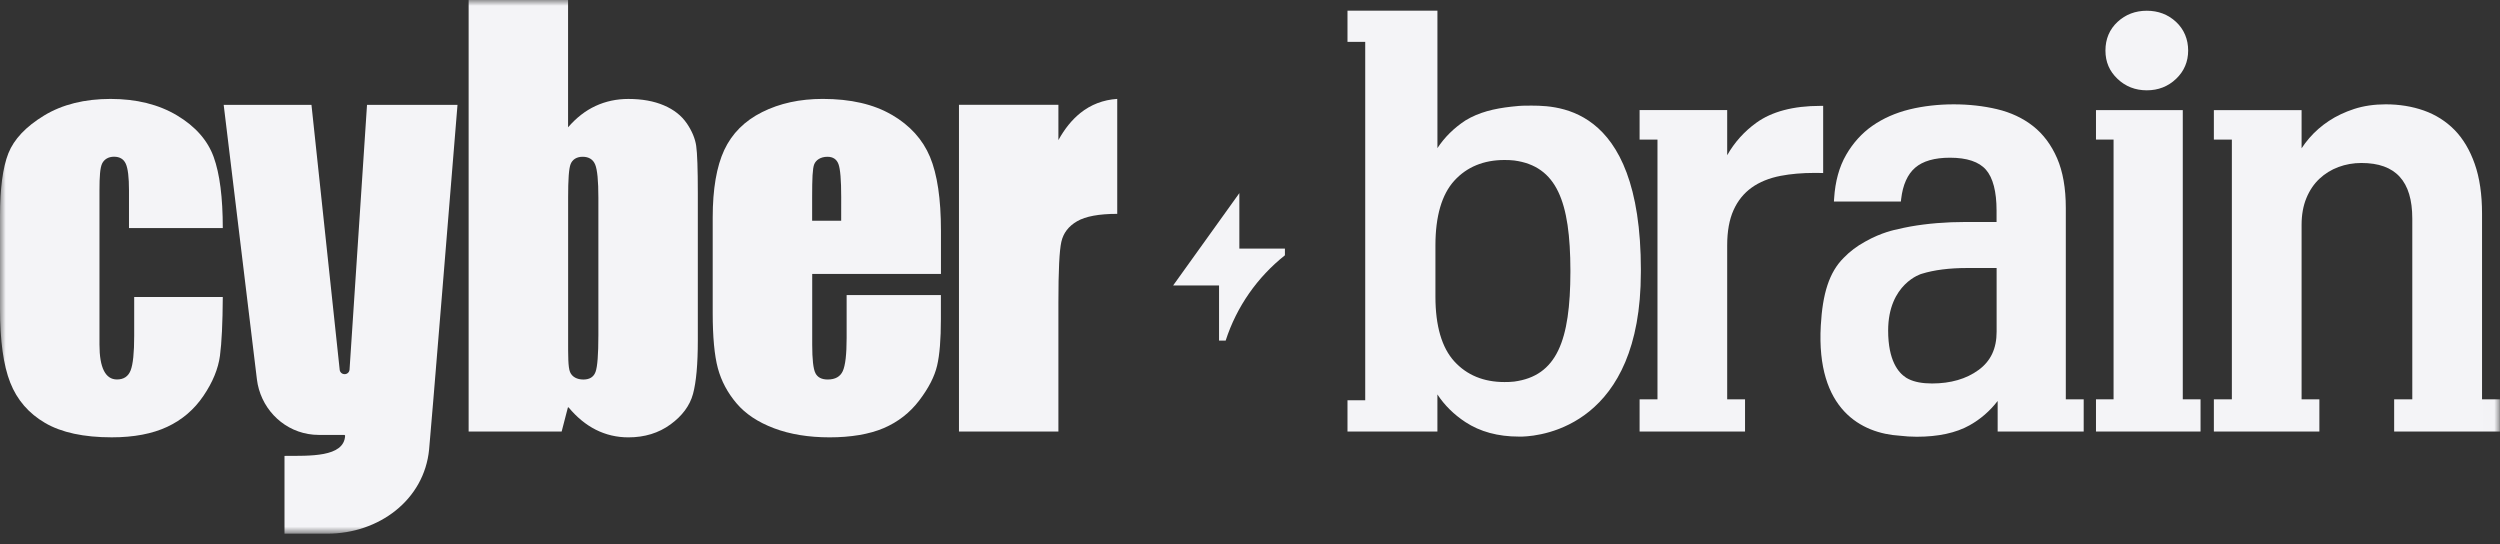 <?xml version="1.0" encoding="UTF-8"?> <svg xmlns="http://www.w3.org/2000/svg" width="216" height="47" viewBox="0 0 216 47" fill="none"><rect x="0" y="0" width="216" height="47" fill="#333333" stroke="none"/><mask id="mask0_21_1640" style="mask-type:luminance" maskUnits="userSpaceOnUse" x="0" y="0" width="216" height="47"><path d="M215.993 0H0V46.111H215.993V0Z" fill="white"></path></mask><g mask="url(#mask0_21_1640)"><path d="M157.525 9.148H157.271C154.947 9.148 153.087 9.639 151.744 10.608C150.703 11.36 149.86 12.298 149.229 13.411V9.512H141.661V12.059H143.206V34.502H141.661V37.284H150.771V34.502H149.229V21.19C149.229 19.989 149.412 18.969 149.776 18.159C150.135 17.355 150.659 16.704 151.333 16.218C152.012 15.727 152.86 15.383 153.852 15.192C154.727 15.024 155.71 14.94 156.768 14.94C156.931 14.94 157.094 14.94 157.262 14.945L157.521 14.951V9.149H157.524L157.525 9.148Z" fill="#F4F4F7"></path><path d="M188.592 9.514H181.093V12.059H182.612V34.501H181.093V37.284H190.127V34.501H188.592V9.514Z" fill="#F4F4F7"></path><path d="M185.486 7.803C186.476 7.803 187.325 7.47 188.014 6.813C188.706 6.154 189.057 5.33 189.057 4.366C189.057 3.401 188.706 2.539 188.011 1.892C187.323 1.251 186.473 0.928 185.483 0.928C184.493 0.928 183.644 1.253 182.955 1.892C182.261 2.536 181.91 3.368 181.91 4.366C181.91 5.363 182.261 6.155 182.953 6.813C183.642 7.47 184.491 7.803 185.481 7.803H185.486Z" fill="#F4F4F7"></path><path d="M214.448 34.501V18.454C214.448 16.794 214.237 15.352 213.817 14.164C213.398 12.968 212.809 11.98 212.072 11.227C211.334 10.476 210.443 9.912 209.422 9.55C208.412 9.194 207.303 9.014 206.125 9.014C205.133 9.014 204.217 9.149 203.402 9.413C202.592 9.678 201.86 10.023 201.221 10.446C200.583 10.866 200.012 11.365 199.526 11.927C199.277 12.215 199.053 12.513 198.857 12.813V9.514H191.278V12.062H192.833V34.504H191.278V37.284H200.394V34.504H198.857V19.433C198.857 18.558 198.996 17.779 199.272 17.116C199.544 16.454 199.923 15.894 200.396 15.448C200.87 15.004 201.425 14.66 202.043 14.431C202.664 14.199 203.333 14.082 204.028 14.082C206.985 14.082 208.422 15.655 208.422 18.887V34.504H206.855V37.284H215.993V34.504H214.446L214.449 34.501H214.448V34.501Z" fill="#F4F4F7"></path><path d="M178.486 17.96C178.486 16.265 178.233 14.825 177.735 13.675C177.233 12.52 176.534 11.584 175.653 10.891C174.775 10.204 173.732 9.715 172.546 9.433C171.376 9.155 170.113 9.015 168.796 9.015C167.478 9.015 166.159 9.163 164.973 9.455C163.777 9.751 162.706 10.224 161.79 10.86C160.866 11.501 160.098 12.351 159.504 13.382C158.909 14.413 158.56 15.677 158.469 17.14L158.451 17.41H164.235L164.261 17.186C164.403 15.967 164.813 15.059 165.471 14.489C166.136 13.916 167.143 13.626 168.474 13.626C169.94 13.626 170.986 13.975 171.587 14.665C172.195 15.364 172.503 16.553 172.503 18.194V19.179H169.841C168.136 19.179 166.526 19.311 165.057 19.571C164.67 19.64 164.296 19.721 163.932 19.813C163.785 19.838 162.561 20.073 161.164 20.869C161.161 20.869 161.156 20.871 161.154 20.874C160.441 21.261 159.823 21.729 159.298 22.274C158.031 23.528 157.469 25.391 157.316 28.141C156.909 35.394 160.839 37.445 164.146 37.646C164.62 37.702 165.103 37.735 165.605 37.735C167.463 37.735 169.002 37.402 170.172 36.745C171.114 36.219 171.925 35.514 172.597 34.643V37.284H180.031V34.501H178.486V17.952V17.96H178.486V17.96ZM172.508 28.661C172.508 30.119 171.999 31.198 170.948 31.966C169.89 32.74 168.536 33.132 166.928 33.132C166.09 33.132 165.419 33.004 164.912 32.755C164.851 32.727 164.787 32.691 164.719 32.651C164.701 32.641 164.683 32.628 164.668 32.617C164.024 32.2 163.136 31.16 163.136 28.567C163.136 24.51 166.006 23.655 166.039 23.655C167.103 23.324 168.421 23.156 169.981 23.156H172.508V28.661H172.508Z" fill="#F4F4F7"></path><path d="M131.223 37.561C131.223 37.561 131.34 37.567 131.55 37.56L131.223 37.561Z" fill="#F4F4F7"></path><path d="M131.883 9.128C131.42 9.125 130.973 9.174 130.618 9.212C129.083 9.381 127.78 9.697 126.612 10.407C125.617 11.061 124.805 11.865 124.194 12.796V0.923H116.423V3.618H117.955V34.584H116.423V37.283H124.192V34.078C124.803 35.012 125.614 35.813 126.609 36.467C127.874 37.3 129.431 37.721 131.222 37.721L131.55 37.72C133.332 37.66 141.77 36.682 141.77 23.518V23.355L141.773 23.357C141.78 8.639 134.109 9.128 131.883 9.128H131.883ZM130.823 32.969C130.553 33.002 130.276 33.009 129.984 33.009C128.189 33.009 126.734 32.408 125.655 31.226C124.571 30.037 124.021 28.156 124.021 25.632V21.202C124.021 18.678 124.571 16.797 125.655 15.608C126.734 14.425 128.192 13.824 129.984 13.824C130.274 13.824 130.553 13.832 130.823 13.865C134.511 14.357 135.673 17.418 135.683 23.37V23.479C135.676 29.431 134.511 32.48 130.823 32.969Z" fill="#F4F4F7"></path><path d="M19.249 19.712C19.249 17.061 18.986 15.013 18.463 13.567C17.938 12.121 16.883 10.924 15.295 9.972C13.706 9.023 11.792 8.547 9.551 8.547C7.311 8.547 5.383 9.025 3.808 9.982C2.235 10.94 1.207 12.028 0.723 13.246C0.242 14.466 0 16.272 0 18.668V26.686C0 29.436 0.295 31.558 0.884 33.055C1.473 34.551 2.475 35.713 3.892 36.541C5.309 37.37 7.232 37.785 9.656 37.785C11.555 37.785 13.151 37.483 14.442 36.881C15.733 36.279 16.777 35.385 17.579 34.201C18.381 33.018 18.854 31.861 19.005 30.735C19.154 29.607 19.236 27.916 19.249 25.663H11.594V29.024C11.594 30.483 11.492 31.477 11.287 32C11.082 32.526 10.687 32.786 10.106 32.786C9.609 32.786 9.233 32.534 8.978 32.032C8.723 31.529 8.594 30.775 8.594 29.768V16.454C8.594 15.221 8.651 14.487 8.822 14.133C8.993 13.778 9.351 13.54 9.848 13.54C10.345 13.54 10.684 13.743 10.868 14.148C11.053 14.553 11.145 15.321 11.145 16.454V19.707H19.247L19.249 19.712Z" fill="#F4F4F7"></path><path d="M59.334 10.653C58.879 9.987 58.222 9.47 57.357 9.102C56.491 8.733 55.471 8.549 54.293 8.549C53.272 8.549 52.326 8.752 51.453 9.157C50.58 9.561 49.791 10.177 49.081 11V0H40.49V37.283H48.527L49.061 35.223C49.07 35.19 49.112 35.181 49.133 35.207C49.842 36.057 50.622 36.696 51.474 37.127C52.348 37.567 53.286 37.788 54.294 37.788C55.698 37.788 56.91 37.414 57.931 36.67C58.951 35.926 59.6 35.048 59.877 34.033C60.152 33.02 60.292 31.476 60.292 29.407V16.691C60.292 14.605 60.244 13.246 60.152 12.607C60.06 11.968 59.787 11.316 59.335 10.65V10.653H59.334ZM51.7 28.963C51.7 30.635 51.618 31.692 51.455 32.131C51.293 32.571 50.943 32.791 50.404 32.791C49.865 32.791 49.429 32.57 49.252 32.144C49.076 31.718 49.086 30.756 49.086 29.239V17.074C49.086 15.501 49.148 14.563 49.303 14.174C49.459 13.785 49.818 13.545 50.341 13.545C50.864 13.545 51.24 13.769 51.423 14.216C51.608 14.663 51.7 15.618 51.7 17.077V28.966V28.963L51.7 28.963Z" fill="#F4F4F7"></path><path d="M77.048 9.919C75.481 9.004 73.493 8.546 71.084 8.546C69.115 8.546 67.368 8.925 65.851 9.685C64.334 10.442 63.243 11.537 62.577 12.959C61.912 14.384 61.578 16.33 61.578 18.797V27.027C61.578 29.126 61.728 30.724 62.025 31.824C62.323 32.923 62.859 33.93 63.632 34.842C64.405 35.758 65.486 36.476 66.874 37.001C68.263 37.525 69.867 37.787 71.681 37.787C73.496 37.787 75.108 37.522 76.349 36.991C77.59 36.46 78.613 35.663 79.423 34.598C80.23 33.535 80.745 32.536 80.964 31.6C81.185 30.664 81.293 29.325 81.293 27.58V25.494H73.149V29.215C73.149 30.62 73.038 31.566 72.82 32.055C72.599 32.544 72.165 32.789 71.513 32.789C70.987 32.789 70.635 32.604 70.45 32.236C70.266 31.868 70.175 31.045 70.175 29.77V23.666H81.298V19.924C81.298 17.19 80.982 15.065 80.352 13.555C79.72 12.046 78.621 10.833 77.054 9.918H77.049V9.919H77.048ZM72.678 19.073H70.169V17.012C70.169 15.423 70.204 14.56 70.346 14.2C70.488 13.837 70.892 13.546 71.489 13.546C71.97 13.546 72.291 13.759 72.446 14.185C72.602 14.611 72.68 15.553 72.68 17.015L72.678 19.073Z" fill="#F4F4F7"></path><path d="M93.336 9.77C92.616 10.348 91.985 11.127 91.446 12.105V9.057H82.855V37.284H91.446V26.135C91.446 23.397 91.529 21.651 91.701 20.891C91.872 20.134 92.324 19.542 93.063 19.116C93.799 18.69 94.956 18.477 96.529 18.477V8.545C95.319 8.624 94.254 9.034 93.336 9.768V9.77V9.77Z" fill="#F4F4F7"></path><path d="M30.201 31.932C30.185 32.156 30.003 32.327 29.78 32.327H29.772C29.554 32.327 29.369 32.163 29.349 31.948L26.911 9.062H19.327L22.196 32.767C22.482 35.141 24.268 37.088 26.625 37.497C26.922 37.549 27.225 37.576 27.529 37.576H29.736C29.783 37.576 29.819 37.616 29.817 37.663C29.707 39.522 26.744 39.377 24.581 39.39V46.111H28.268C32.739 46.111 36.654 43.19 37.075 38.83C37.117 38.646 39.25 12.481 39.528 9.062H31.71L30.201 31.932Z" fill="#F4F4F7"></path><path d="M111.017 22.058V21.477H107.08V16.686L101.359 24.664H105.326V29.426H105.898C106.845 26.489 108.649 23.935 111.017 22.058Z" fill="#F4F4F7"></path></g></svg> 
